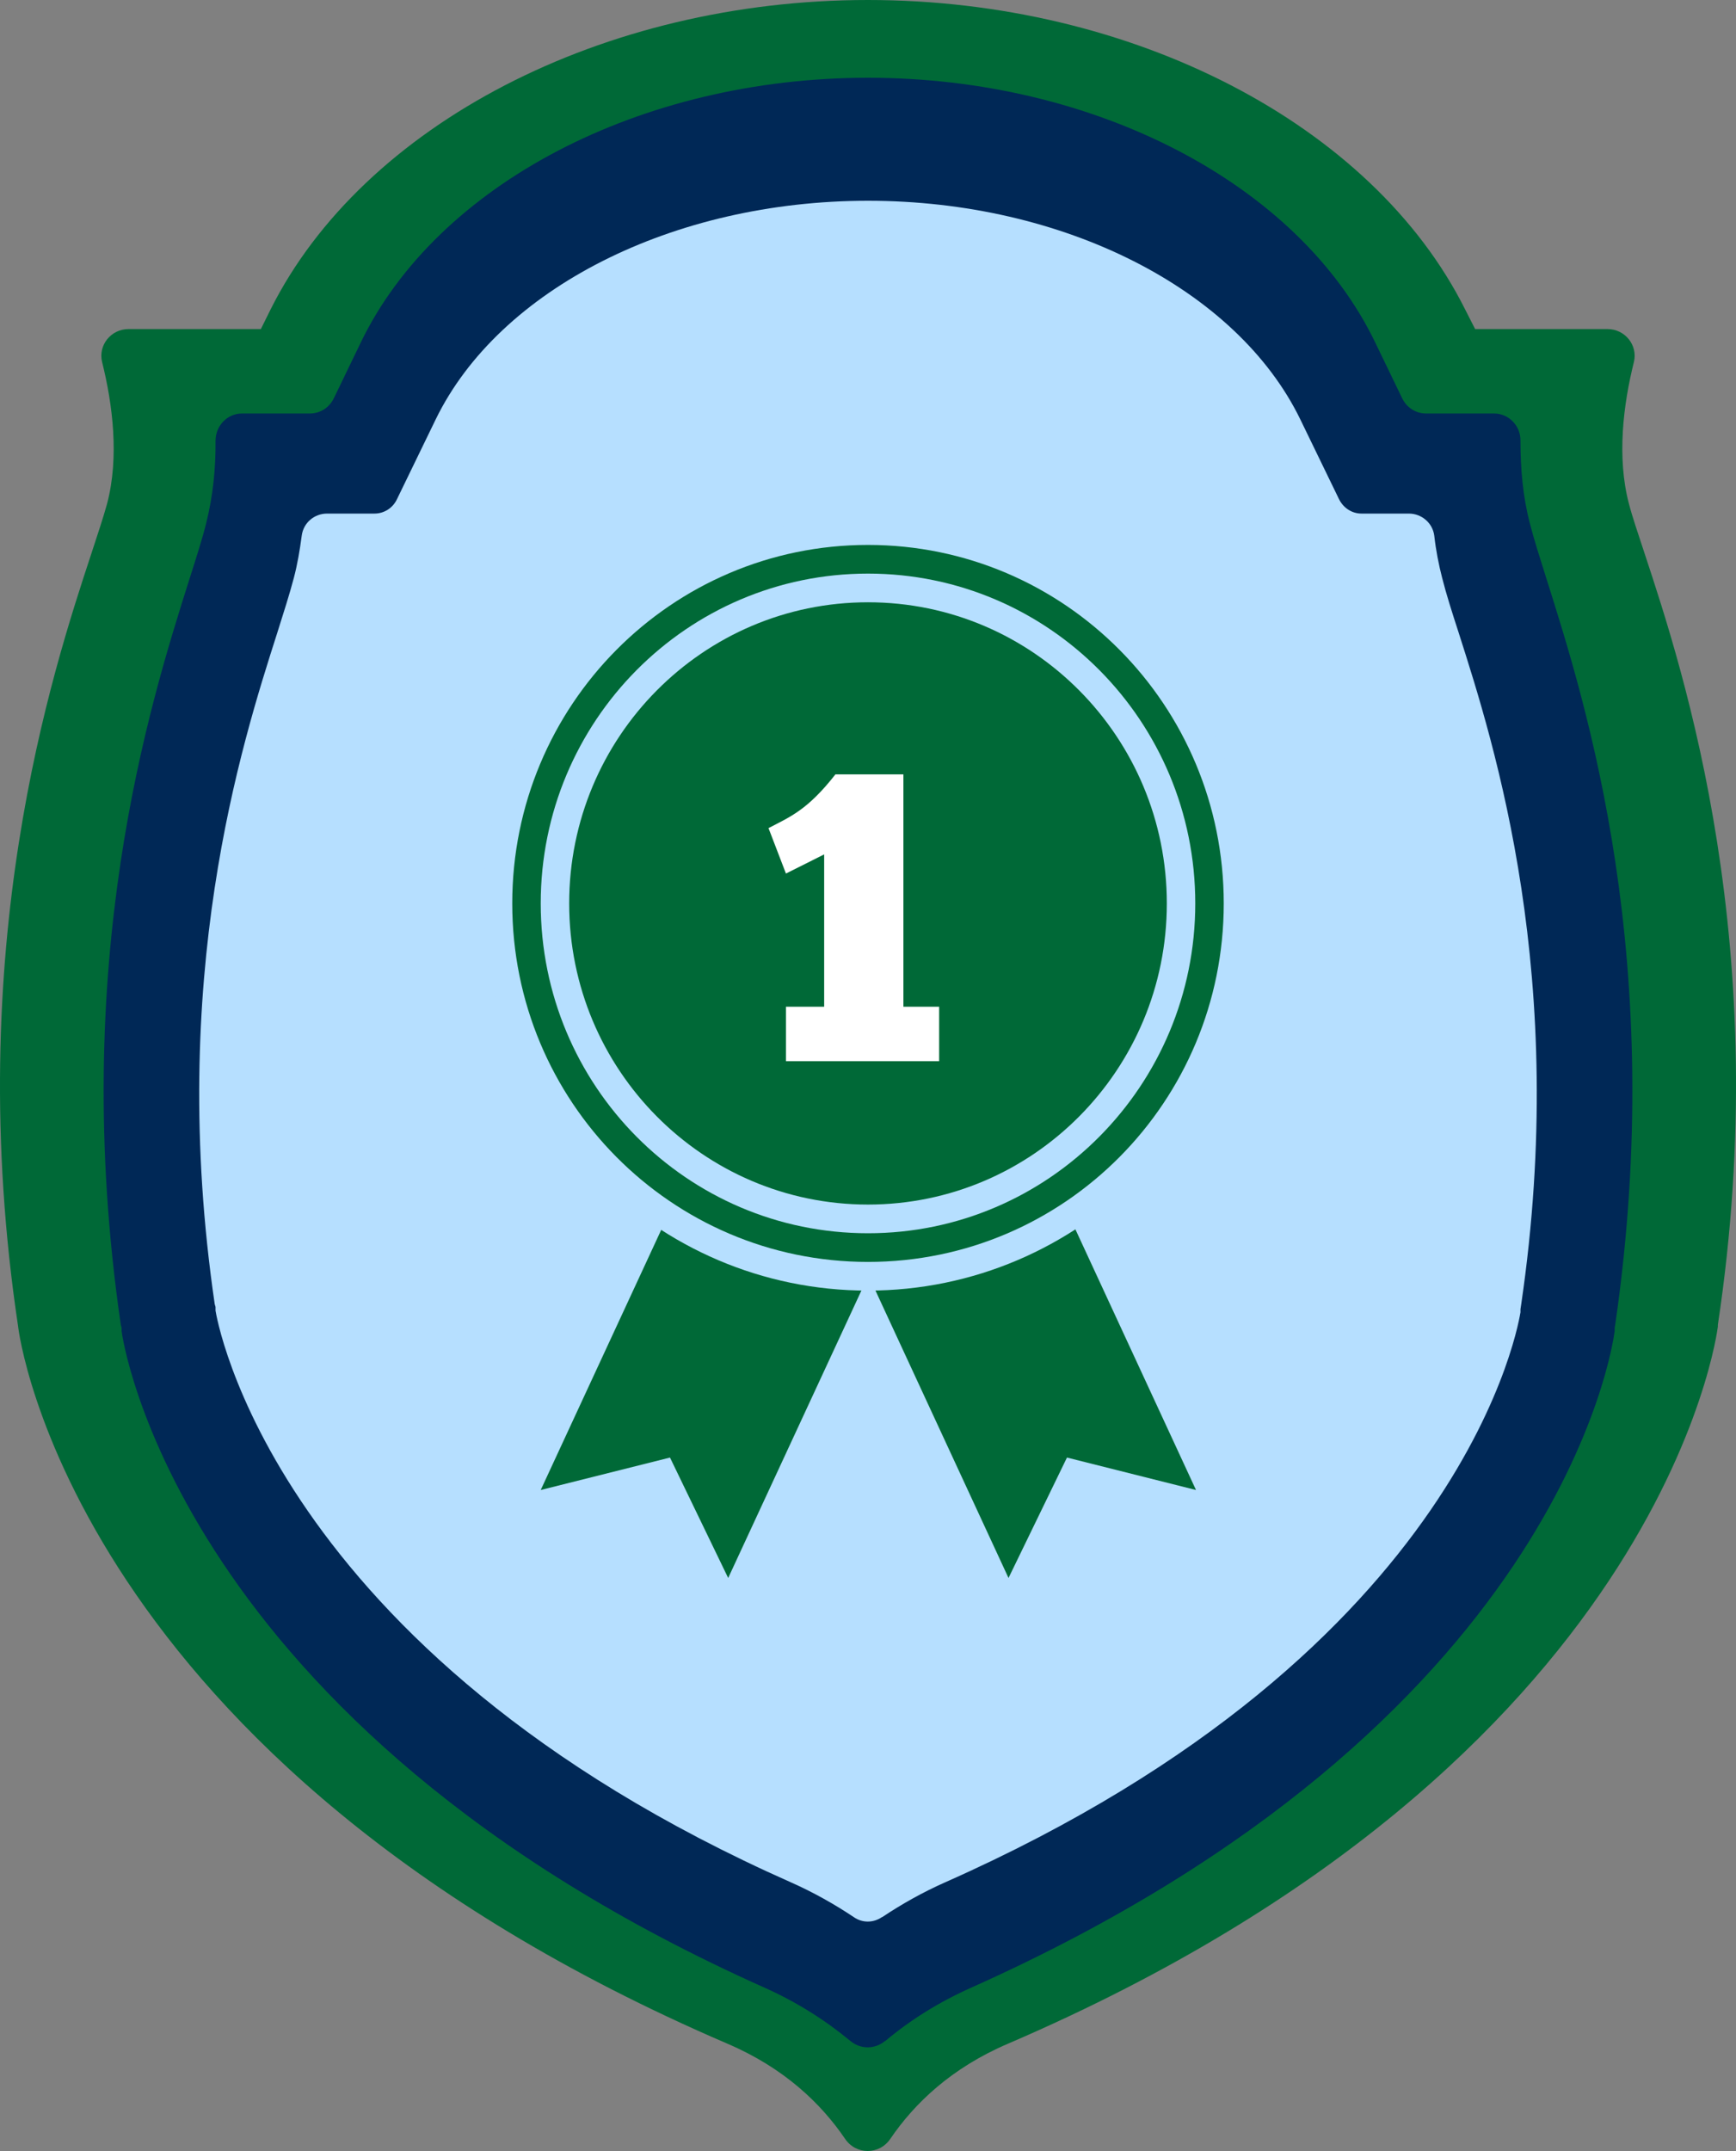 <svg width="67" height="83" viewBox="0 0 67 83" fill="none" xmlns="http://www.w3.org/2000/svg">
<rect x="0" y="0" width="67" height="83" fill="#808080" stroke="none"/>
<g clip-path="url(#clip0_7487_8597)">
<path d="M34.361 82.531C33.939 83.156 33.038 83.156 32.616 82.531C31.68 81.156 30.254 79.791 28.074 78.859C2.766 67.98 0.712 51.36 0.7 51.19C-1.491 36.593 2.024 25.919 3.53 21.349C3.792 20.553 3.998 19.928 4.135 19.428C4.603 17.643 4.352 15.62 3.941 13.971C3.781 13.323 4.283 12.698 4.956 12.698H10.068L10.445 11.936C14.016 4.809 23.282 0 33.494 0C43.707 0 52.972 4.797 56.544 11.936L56.932 12.698H62.044C62.717 12.698 63.219 13.323 63.059 13.971C62.648 15.62 62.397 17.643 62.865 19.428C62.991 19.917 63.208 20.553 63.47 21.349C64.976 25.907 68.491 36.593 66.3 51.121V51.19C66.277 51.349 64.223 67.98 38.903 78.859C36.724 79.791 35.297 81.156 34.361 82.531Z" fill="#006937"/>
<path d="M34.159 78.753C33.764 79.082 33.215 79.082 32.819 78.753C31.842 77.945 30.744 77.251 29.524 76.705C6.758 66.537 4.705 51.511 4.694 51.363V51.238L4.661 51.113C2.629 37.111 5.792 27.148 7.307 22.359C7.582 21.495 7.802 20.812 7.955 20.198C8.219 19.151 8.329 18.071 8.318 17.013C8.318 16.422 8.779 15.955 9.339 15.955H11.964C12.359 15.955 12.711 15.728 12.886 15.364L13.919 13.226C16.862 7.117 24.725 3 33.5 3C42.275 3 50.138 7.106 53.081 13.226L54.114 15.364C54.289 15.728 54.641 15.955 55.036 15.955H57.661C58.232 15.955 58.693 16.433 58.682 17.013C58.682 18.071 58.77 19.151 59.045 20.198C59.198 20.801 59.418 21.483 59.693 22.359C61.208 27.148 64.371 37.111 62.339 51.113L62.317 51.238V51.363C62.24 51.921 60.22 66.537 37.465 76.705C36.245 77.251 35.147 77.934 34.17 78.753H34.159Z" fill="#002856"/>
<path d="M34.037 73.976C33.7 74.203 33.279 74.203 32.953 73.976C32.195 73.469 31.384 73.015 30.531 72.636C10.392 63.711 8.339 50.7 8.318 50.571V50.43L8.287 50.322C6.444 37.733 9.318 28.743 10.697 24.431C10.95 23.631 11.171 22.94 11.34 22.302C11.477 21.784 11.571 21.232 11.645 20.671C11.708 20.174 12.129 19.817 12.624 19.817H14.456C14.824 19.817 15.161 19.601 15.319 19.266L16.814 16.186C19.267 11.14 25.973 7.747 33.5 7.747C41.027 7.747 47.733 11.14 50.186 16.186L51.681 19.266C51.849 19.601 52.176 19.817 52.544 19.817H54.376C54.86 19.817 55.292 20.174 55.355 20.671C55.418 21.232 55.523 21.773 55.66 22.302C55.818 22.929 56.039 23.621 56.302 24.431C57.681 28.743 60.555 37.733 58.713 50.311L58.682 50.517V50.636C58.66 50.711 56.839 63.614 36.469 72.636C35.616 73.015 34.805 73.469 34.047 73.976H34.037Z" fill="#B6DFFF"/>
<path d="M41.179 56.242L46.159 57.494L37.989 39.84L30.754 43.245L38.923 60.889L41.179 56.242Z" fill="#006937"/>
<path d="M25.858 56.242L20.869 57.494L29.048 39.84L36.283 43.245L28.104 60.889L25.858 56.242Z" fill="#006937"/>
<path d="M48.328 34.866C48.328 43.117 41.683 49.8 33.494 49.8C25.305 49.8 18.672 43.117 18.672 34.866C18.672 26.616 25.305 19.92 33.494 19.92C41.683 19.92 48.328 26.603 48.328 34.866Z" fill="#B6DFFF"/>
<path d="M47.23 34.86C47.23 42.504 41.087 48.693 33.5 48.693C25.913 48.693 19.77 42.504 19.77 34.86C19.77 27.216 25.913 21.027 33.5 21.027C41.087 21.027 47.23 27.216 47.23 34.86Z" fill="#006937"/>
<path d="M46.131 34.86C46.131 41.88 40.48 47.587 33.5 47.587C26.52 47.587 20.869 41.893 20.869 34.86C20.869 27.827 26.52 22.133 33.5 22.133C40.48 22.133 46.131 27.827 46.131 34.86Z" fill="#B6DFFF"/>
<path d="M45.033 34.86C45.033 41.276 39.868 46.48 33.5 46.48C27.133 46.48 21.967 41.276 21.967 34.86C21.967 28.444 27.133 23.24 33.5 23.24C39.868 23.24 45.033 28.444 45.033 34.86Z" fill="#006937"/>
<path d="M29.656 31.956C30.502 31.515 31.167 31.255 32.243 29.88H34.867V38.845H36.246V40.947H30.333V38.845H31.808V32.968L30.333 33.707L29.656 31.943V31.956Z" fill="white"/>
</g>
<defs>
<clipPath id="clip0_7487_8597">
<rect width="67" height="83" fill="white"/>
</clipPath>
</defs>
</svg>
